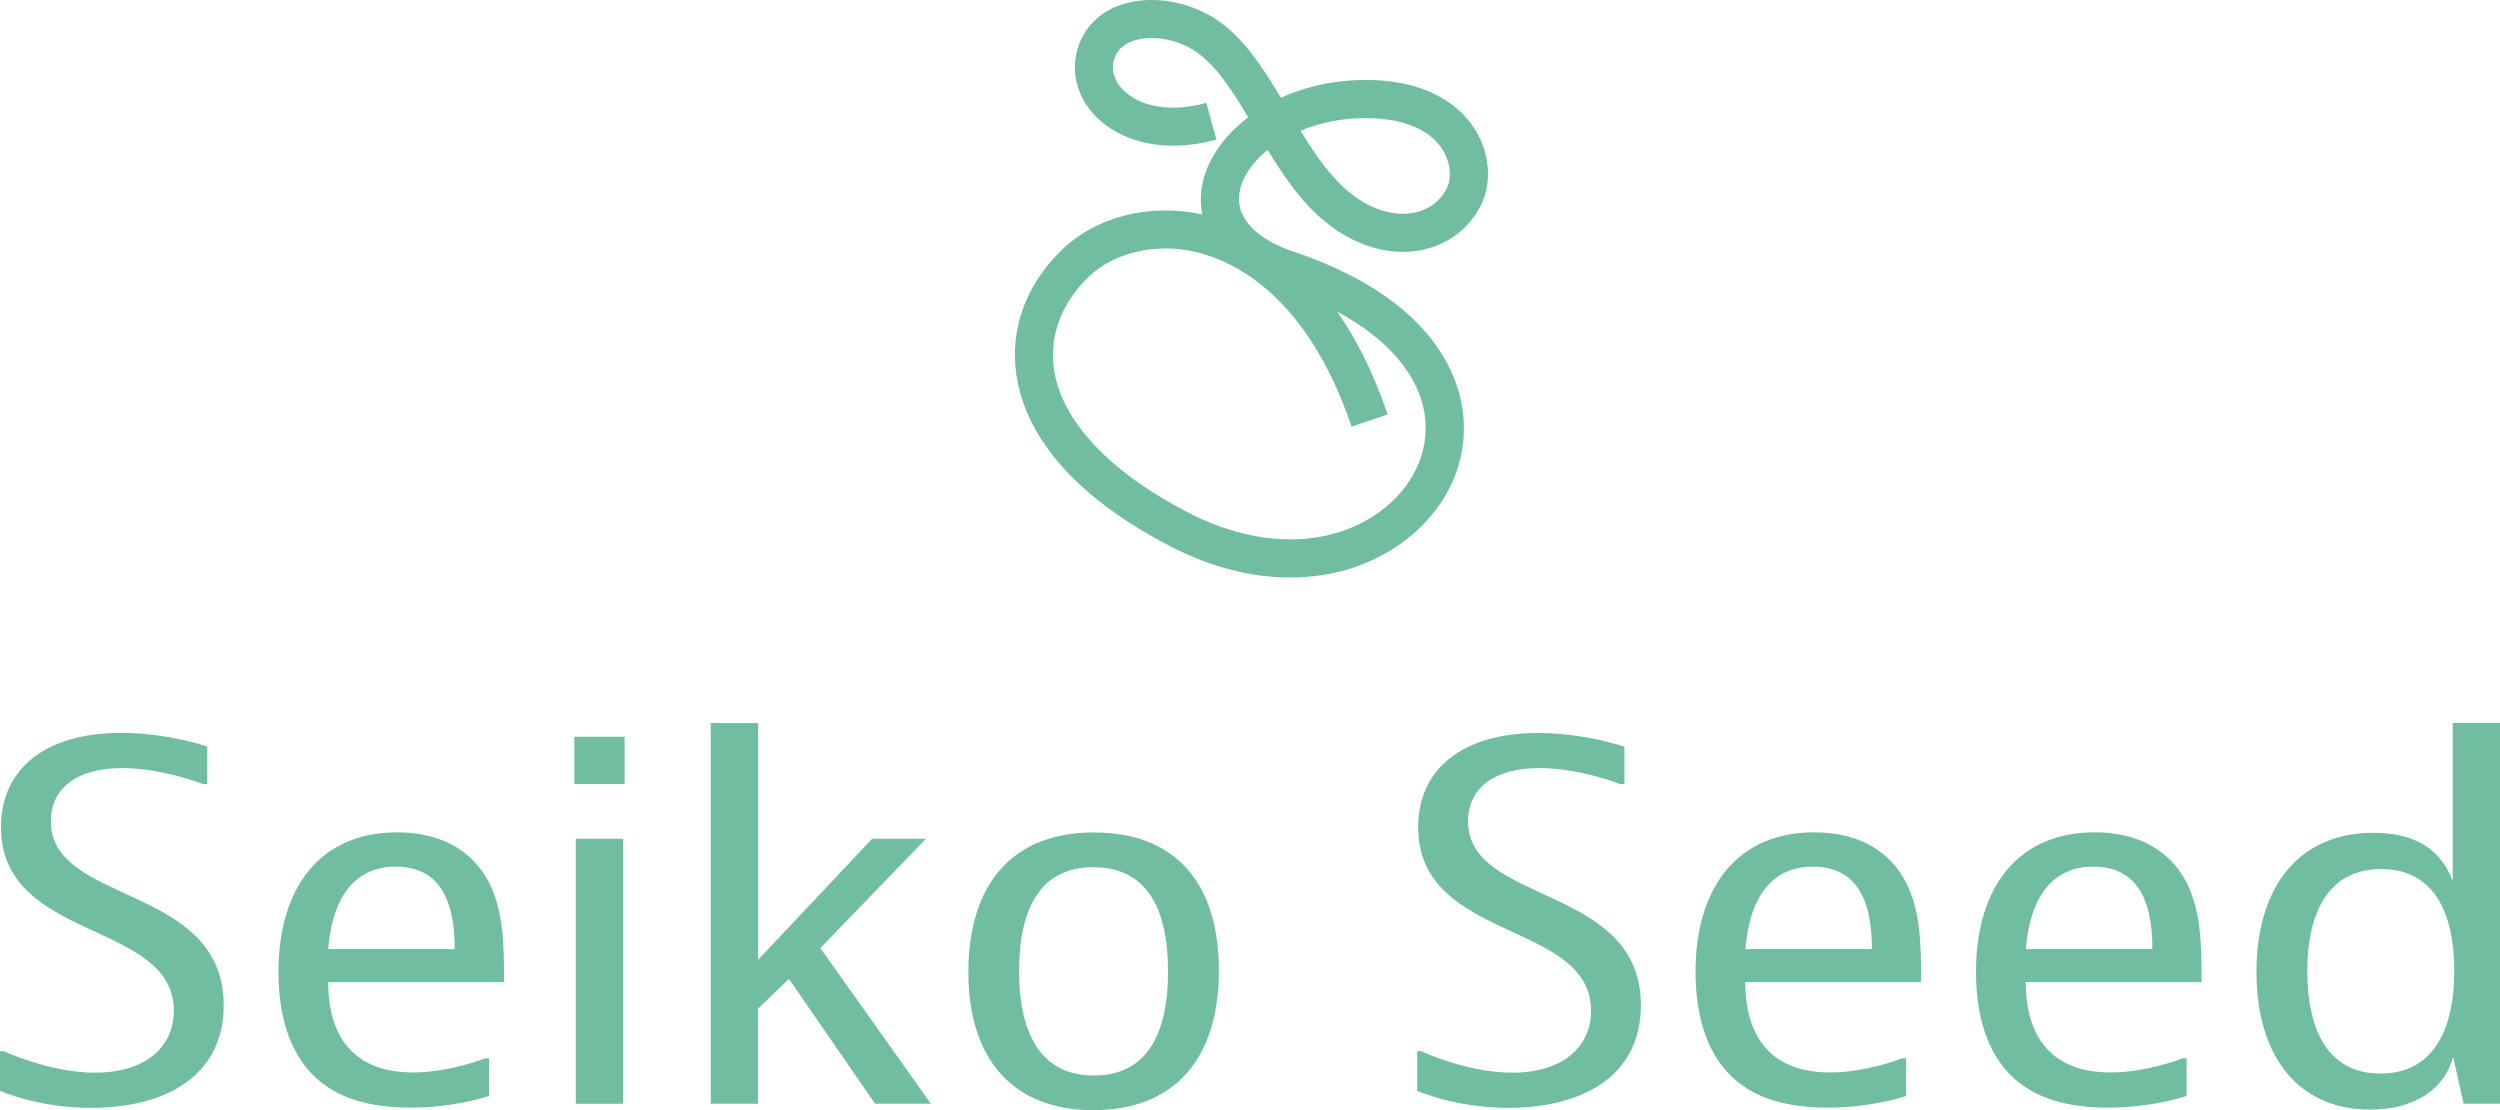<?xml version="1.0" encoding="UTF-8"?>
<svg id="_レイヤー_2" data-name="レイヤー 2" xmlns="http://www.w3.org/2000/svg" width="226.77" height="100.7" viewBox="0 0 226.77 100.7">
  <defs>
    <style>
      .cls-1 {
        fill: #70bd9f;
        stroke-width: 0px;
      }
    </style>
  </defs>
  <g id="_レイヤー_1-2" data-name="レイヤー 1">
    <g>
      <g>
        <path class="cls-1" d="M18.79,71.13h-.36s-3.66-1.46-7.36-1.46c-4.25,0-6.46,1.95-6.46,4.83,0,7.61,15.68,5.67,15.68,16.69,0,6.51-5.42,9.3-12.02,9.3-4.88,0-8.27-1.55-8.27-1.55v-3.59h.36s4.11,1.95,8.27,1.95c4.47,0,7.14-2.26,7.14-5.62C15.77,83.48.09,85.47.09,75.02c0-5.27,4.02-8.54,10.89-8.54,4.25,0,7.82,1.24,7.82,1.24v3.41Z"/>
        <path class="cls-1" d="M44.37,99.41s-3.03,1.06-7.14,1.06c-4.47,0-7.14-1.24-8.85-2.97-2.08-2.08-3.12-5.31-3.12-9.34,0-7.88,3.98-12.66,10.75-12.66,3.75,0,6.55,1.46,8.13,4.16,1.58,2.7,1.58,6.29,1.58,9.43h-15.95c0,5.22,2.58,8.19,7.68,8.19,3.34,0,6.55-1.28,6.55-1.28h.36v3.41ZM41.25,86.09c0-4.83-1.63-7.48-5.38-7.48s-5.74,2.88-6.1,7.48h11.47Z"/>
        <path class="cls-1" d="M56.66,66.83v4.29h-4.56v-4.29h4.56ZM56.52,76.08v24.04h-4.29v-24.04h4.29Z"/>
        <path class="cls-1" d="M68.77,65.59v21.47l10.34-10.98h4.88l-9.58,9.92,10.03,14.12h-5.06l-7.82-11.33-2.8,2.7v8.63h-4.29v-34.53h4.29Z"/>
        <path class="cls-1" d="M99.18,100.7c-7.14,0-11.34-4.43-11.34-12.53s4.11-12.66,11.38-12.66,11.34,4.43,11.34,12.53-4.11,12.66-11.38,12.66ZM105.95,88.13c0-6.15-2.21-9.47-6.78-9.47s-6.73,3.41-6.73,9.43,2.21,9.47,6.78,9.47,6.73-3.41,6.73-9.43Z"/>
        <path class="cls-1" d="M147.34,71.13h-.36s-3.66-1.46-7.36-1.46c-4.25,0-6.46,1.95-6.46,4.83,0,7.61,15.68,5.67,15.68,16.69,0,6.51-5.42,9.3-12.02,9.3-4.88,0-8.27-1.55-8.27-1.55v-3.59h.36s4.11,1.95,8.27,1.95c4.47,0,7.14-2.26,7.14-5.62,0-8.19-15.68-6.2-15.68-16.65,0-5.27,4.02-8.54,10.89-8.54,4.25,0,7.82,1.24,7.82,1.24v3.41Z"/>
        <path class="cls-1" d="M172.91,99.41s-3.03,1.06-7.14,1.06c-4.47,0-7.14-1.24-8.85-2.97-2.08-2.08-3.12-5.31-3.12-9.34,0-7.88,3.98-12.66,10.75-12.66,3.75,0,6.55,1.46,8.13,4.16,1.58,2.7,1.58,6.29,1.58,9.43h-15.95c0,5.22,2.58,8.19,7.68,8.19,3.34,0,6.55-1.28,6.55-1.28h.36v3.41ZM169.8,86.09c0-4.83-1.63-7.48-5.38-7.48s-5.74,2.88-6.1,7.48h11.47Z"/>
        <path class="cls-1" d="M198.35,99.41s-3.03,1.06-7.14,1.06c-4.47,0-7.14-1.24-8.85-2.97-2.08-2.08-3.12-5.31-3.12-9.34,0-7.88,3.98-12.66,10.75-12.66,3.75,0,6.55,1.46,8.13,4.16,1.58,2.7,1.58,6.29,1.58,9.43h-15.95c0,5.22,2.58,8.19,7.68,8.19,3.34,0,6.55-1.28,6.55-1.28h.36v3.41ZM195.24,86.09c0-4.83-1.63-7.48-5.38-7.48s-5.74,2.88-6.1,7.48h11.47Z"/>
        <path class="cls-1" d="M226.77,65.59v34.53h-3.3l-.95-4.25c-.81,3.01-3.61,4.78-7.54,4.78-6.46,0-10.3-4.78-10.3-12.49s3.84-12.62,10.62-12.62c3.79,0,6.14,1.55,7.18,4.38v-14.34h4.29ZM209.29,88.08c0,5.4,1.9,9.3,6.64,9.3s6.69-3.9,6.69-9.3-1.9-9.25-6.64-9.25-6.69,3.9-6.69,9.25Z"/>
      </g>
      <path class="cls-1" d="M117.06,52.39c-3.5,0-7.2-.93-10.81-2.79-10.5-5.41-13.43-11.44-14.05-15.55-.62-4.14.82-8.16,4.06-11.33,3.15-3.08,8.04-4.32,12.8-3.26-.17-.8-.18-1.64-.04-2.52.36-2.23,1.86-4.51,4.2-6.3-1.5-2.51-2.97-4.78-4.81-6-1.61-1.07-3.8-1.47-5.44-.99-.88.26-1.48.73-1.79,1.42-.59,1.32.07,2.38.52,2.9,1.17,1.36,3.81,2.43,7.72,1.36l.92,3.33c-5.46,1.5-9.39-.27-11.26-2.44-1.64-1.91-2.03-4.36-1.05-6.56.72-1.61,2.13-2.79,3.98-3.33,2.6-.76,5.86-.19,8.31,1.43,2.44,1.62,4.21,4.34,5.87,7.11,2.31-1.06,5.07-1.68,8.17-1.61,5.89.14,8.45,2.89,9.46,4.52,1.29,2.1,1.52,4.73.57,6.71-.88,1.84-2.43,3.23-4.38,3.9-2.27.79-4.88.55-7.35-.68-3.44-1.7-5.68-4.84-7.68-8.12-1.42,1.16-2.34,2.53-2.55,3.89-.38,2.35,1.62,4.37,5.48,5.54,11.71,4.14,14.27,10.66,14.76,14.17.65,4.64-1.46,9.17-5.62,12.13-2.88,2.04-6.32,3.06-9.98,3.06ZM105.68,22.54c-2.71,0-5.25.93-7.01,2.65-2.42,2.37-3.51,5.33-3.06,8.34.7,4.68,5.04,9.29,12.21,12.99,6.24,3.21,12.67,3.21,17.22-.02,3.09-2.19,4.66-5.5,4.2-8.83-.5-3.61-3.33-6.91-7.94-9.4,1.68,2.41,3.26,5.47,4.57,9.32l-3.27,1.11c-4-11.8-10.54-14.98-14.08-15.83-.95-.23-1.91-.34-2.84-.34ZM117.96,11.85c1.73,2.83,3.62,5.48,6.23,6.77,1.64.81,3.3.99,4.69.51,1.08-.37,1.91-1.11,2.39-2.12.36-.75.39-2.14-.4-3.41-1.1-1.78-3.44-2.81-6.6-2.88-2.36-.06-4.51.39-6.31,1.14Z"/>
    </g>
  </g>
</svg>